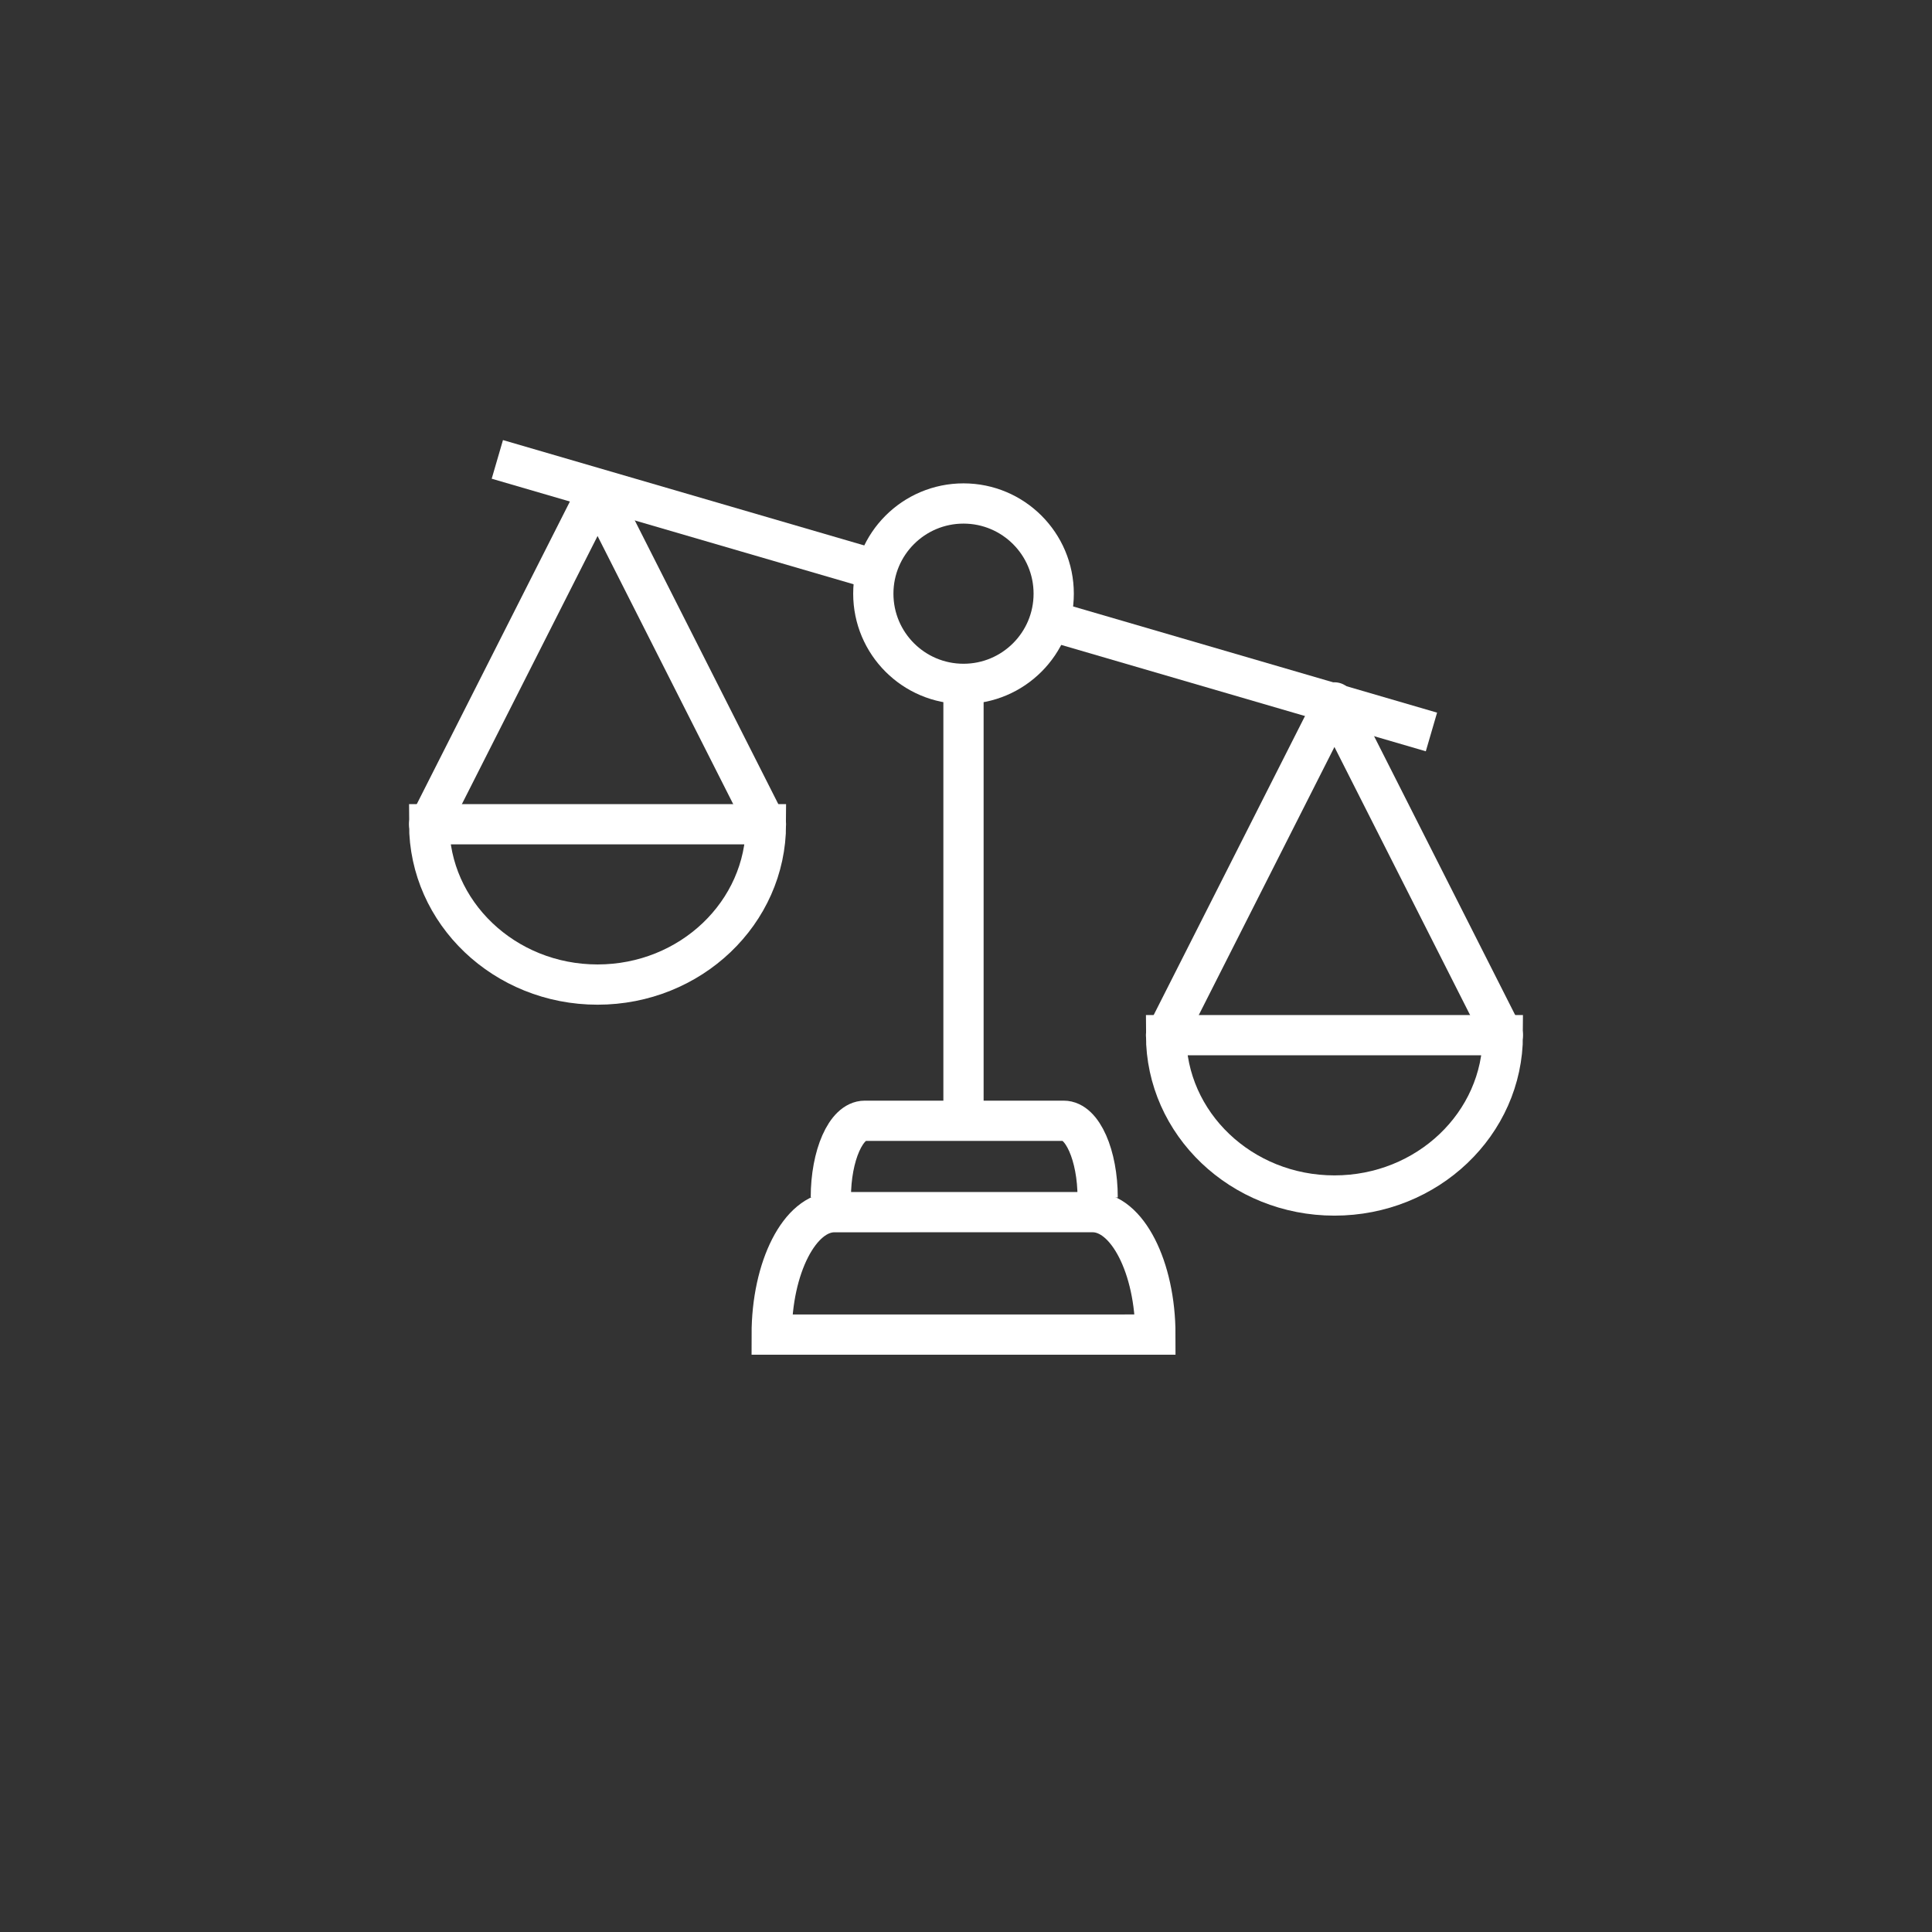 <?xml version="1.0" encoding="UTF-8" standalone="no"?>
<!DOCTYPE svg PUBLIC "-//W3C//DTD SVG 1.1//EN" "http://www.w3.org/Graphics/SVG/1.1/DTD/svg11.dtd">
<svg width="100%" height="100%" viewBox="0 0 400 400" version="1.1" xmlns="http://www.w3.org/2000/svg" xmlns:xlink="http://www.w3.org/1999/xlink" xml:space="preserve" xmlns:serif="http://www.serif.com/" style="fill-rule:evenodd;clip-rule:evenodd;stroke-miterlimit:10;">
    <rect x="0" y="0" width="400" height="400" fill="#333333" stroke="none"/>
    <g>
        <g transform="matrix(0,-8.333,-8.333,0,199.484,104.241)">
            <circle cx="-2.241" cy="0" r="2.241" style="fill:none;stroke:white;stroke-width:1px;"/>
        </g>
        <g transform="matrix(8,2.334,2.334,-8,220.843,117.289)">
            <path d="M-0.201,-1.408L9.851,-1.408" style="fill:none;fill-rule:nonzero;stroke:white;stroke-width:1px;"/>
        </g>
        <g transform="matrix(8,2.334,2.334,-8,107.767,84.525)">
            <path d="M-0.197,-1.381L9.659,-1.38" style="fill:none;fill-rule:nonzero;stroke:white;stroke-width:1px;"/>
        </g>
        <g transform="matrix(8.333,0,0,8.333,158.581,203.845)">
            <path d="M0,-3.984C0,-1.784 -1.873,0 -4.184,0C-6.494,0 -8.367,-1.784 -8.367,-3.984L0,-3.984Z" style="fill:none;fill-rule:nonzero;stroke:white;stroke-width:1px;"/>
        </g>
        <g transform="matrix(8.333,0,0,8.333,88.854,101.745)">
            <path d="M0,8.268L4.184,0L8.367,8.268" style="fill:none;fill-rule:nonzero;stroke:white;stroke-width:1px;stroke-linecap:round;stroke-linejoin:round;"/>
        </g>
        <g transform="matrix(0,8.333,8.333,0,245.137,187.247)">
            <path d="M-5.479,-5.479L5.479,-5.479" style="fill:none;fill-rule:nonzero;stroke:white;stroke-width:1px;"/>
        </g>
        <g transform="matrix(8.333,0,0,8.333,172.017,232.045)">
            <path d="M0,1.906C0,0.858 0.379,0 0.842,0L5.787,0C6.25,0 6.629,0.858 6.629,1.906" style="fill:none;fill-rule:nonzero;stroke:white;stroke-width:1px;"/>
        </g>
        <g transform="matrix(2.971,7.786,7.786,-2.971,173.486,231.049)">
            <path d="M4.488,-3.474C2.925,-2.878 1.896,-1.734 2.202,-0.933L4.488,5.06C4.794,5.86 6.323,6.028 7.886,5.432L4.488,-3.474Z" style="fill:none;fill-rule:nonzero;stroke:white;stroke-width:1px;"/>
        </g>
        <g transform="matrix(8.333,0,0,8.333,311.144,247.518)">
            <path d="M0,-3.984C0,-1.783 -1.873,0 -4.184,0C-6.494,0 -8.367,-1.783 -8.367,-3.984L0,-3.984Z" style="fill:none;fill-rule:nonzero;stroke:white;stroke-width:1px;"/>
        </g>
        <g transform="matrix(8.333,0,0,8.333,241.417,145.427)">
            <path d="M0,8.267L4.184,0L8.367,8.267" style="fill:none;fill-rule:nonzero;stroke:white;stroke-width:1px;stroke-linecap:round;stroke-linejoin:round;"/>
        </g>
    </g>
</svg>
